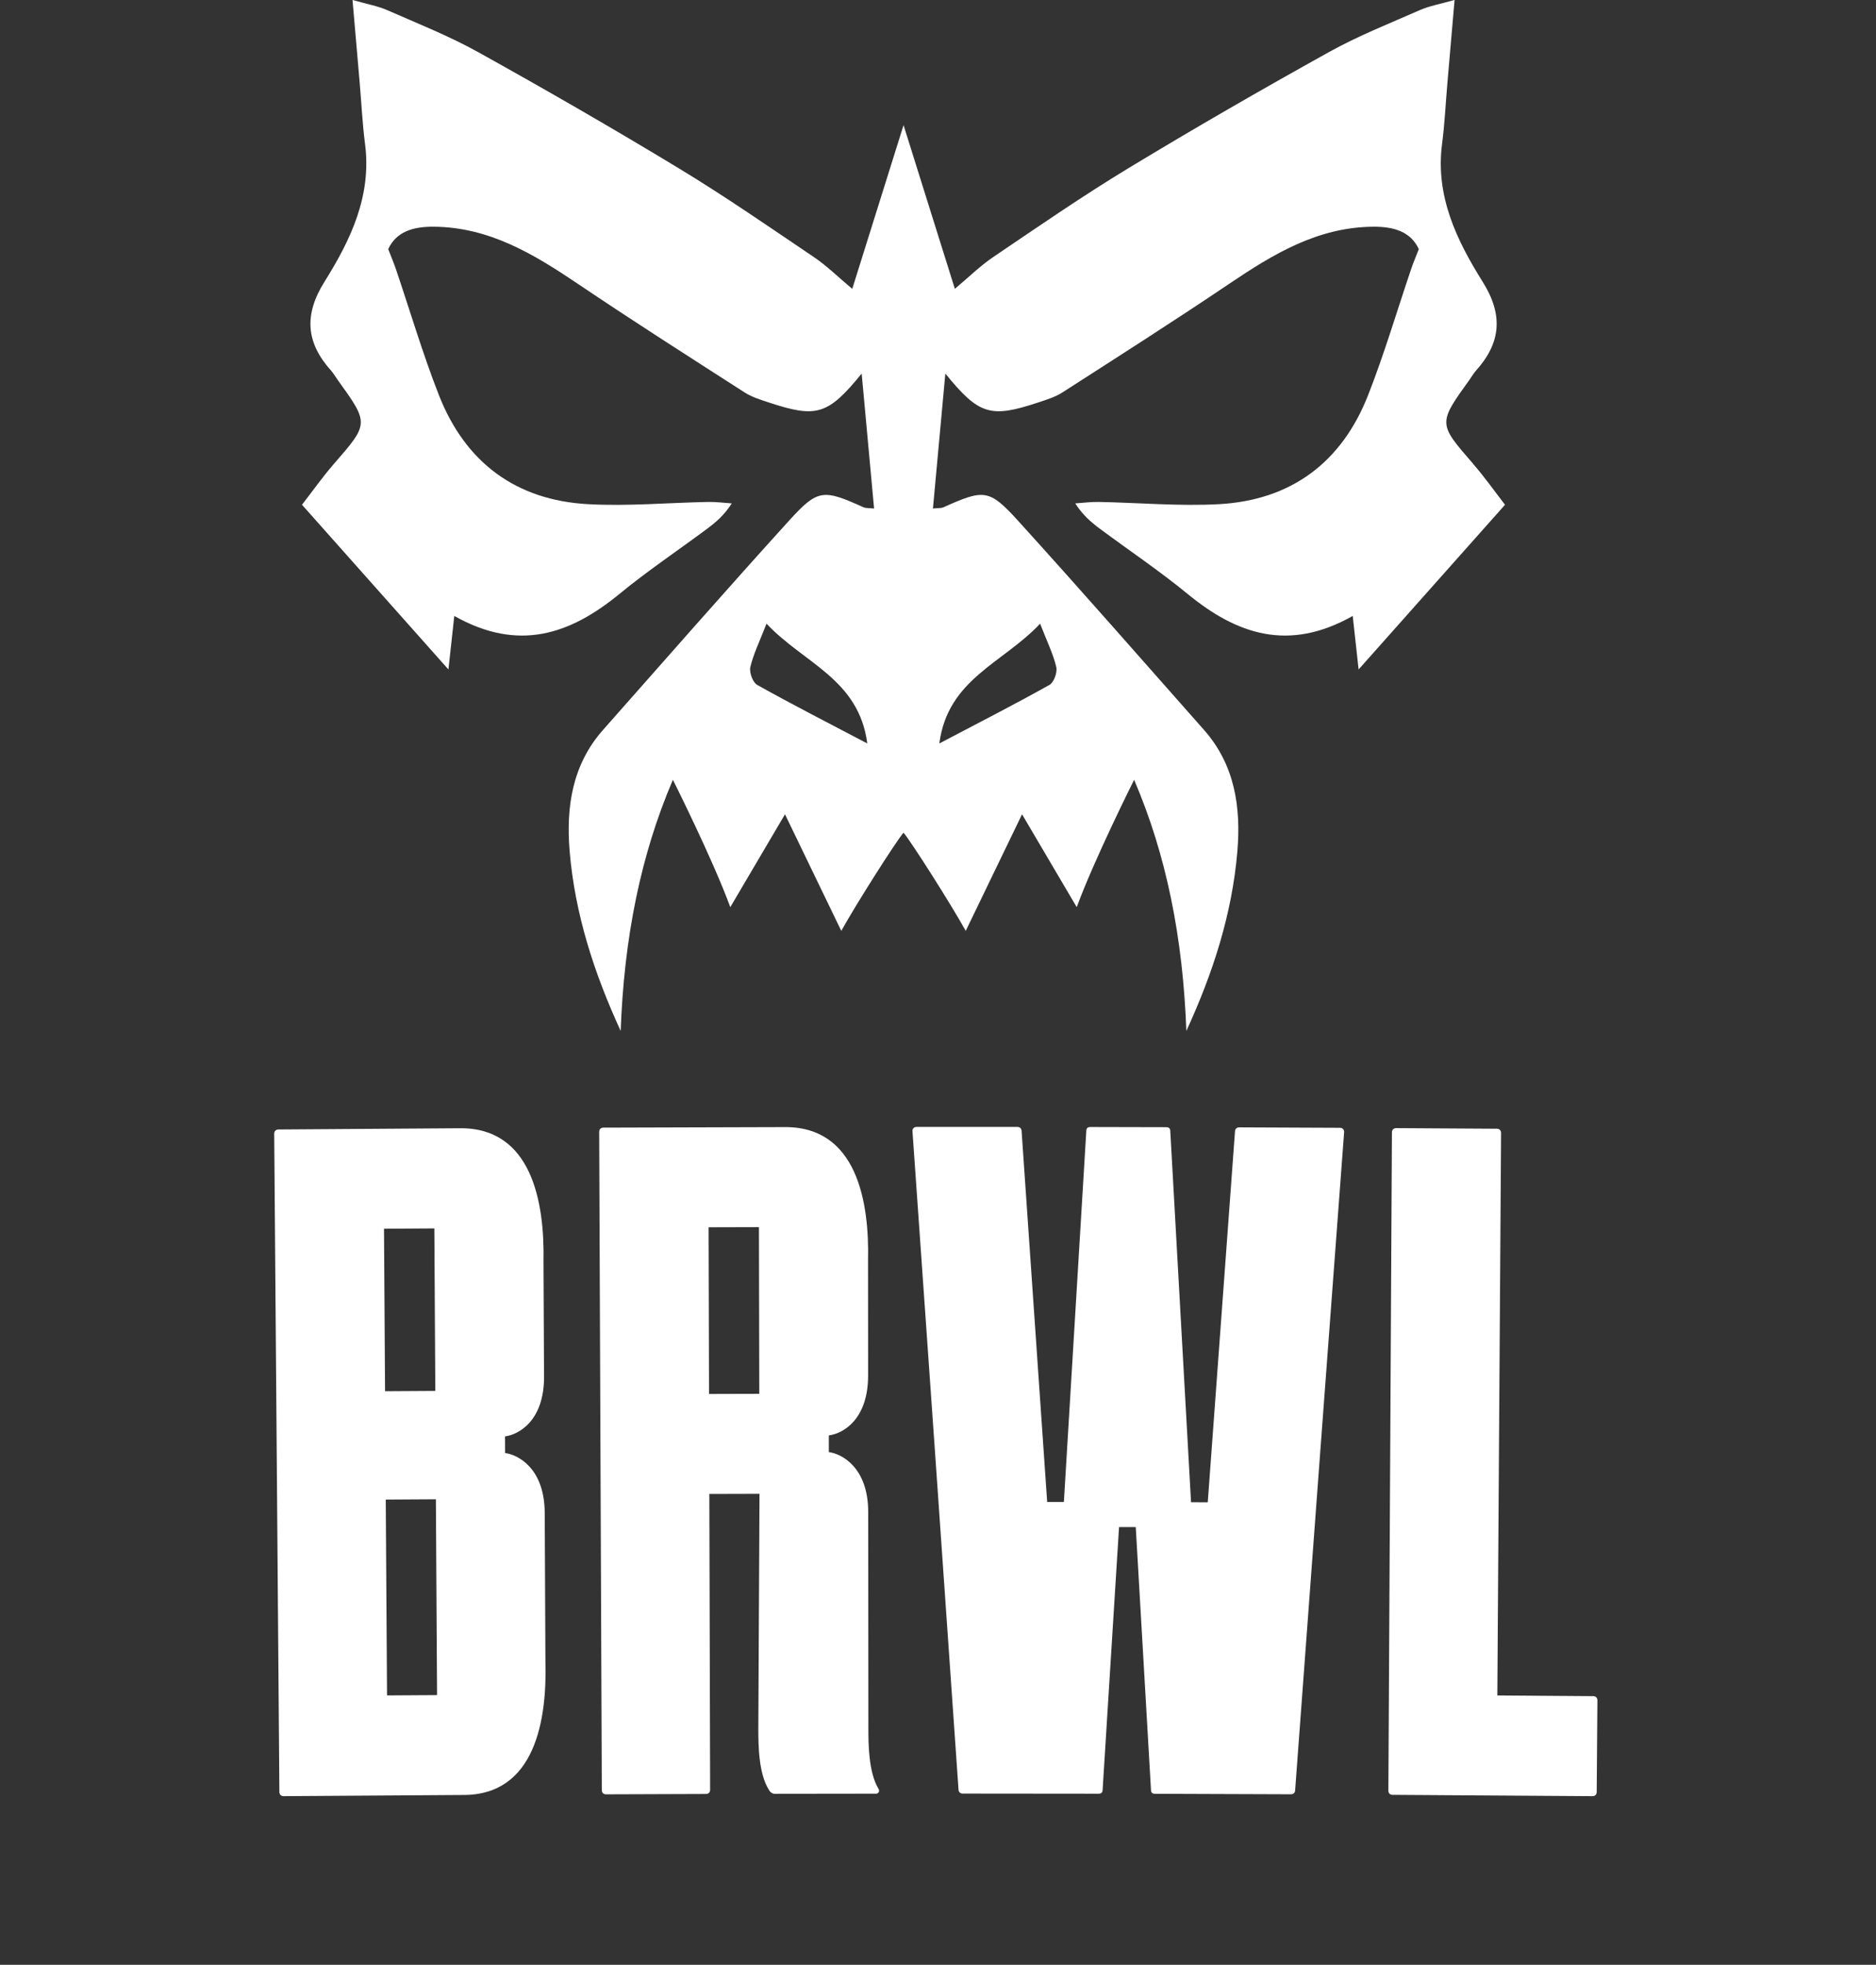 <svg viewBox="0 0 427.81 447.96" xmlns="http://www.w3.org/2000/svg" data-name="Layer 2" id="Layer_2">
  <rect x="0" y="0" width="427.81" height="447.96" fill="#333333" stroke="none"/>
  <defs>
    <style>
      .cls-1 {
        fill: #fff;
      }
    </style>
  </defs>
  <path d="m335.96,105.76c-8.02-9.21-8.06-9.17-.83-19.21.49-.68.89-1.42,1.45-2.04,5.73-6.37,6.26-12.72,1.53-20.27-5.93-9.46-10.8-19.54-9.26-31.39.6-4.62.82-9.28,1.22-13.93.52-6,1.04-11.99,1.64-18.94-3.5,1-5.79,1.39-7.86,2.3-6.99,3.07-14.14,5.9-20.8,9.6-15.39,8.55-30.65,17.34-45.71,26.46-10.52,6.37-20.66,13.38-30.85,20.27-2.97,2.01-5.56,4.58-8.74,7.24-3.98-12.69-7.77-24.78-11.7-37.32h0s0,0,0,0c0,0,0,0,0,0h0c-3.93,12.55-7.72,24.64-11.7,37.33-3.18-2.66-5.77-5.24-8.74-7.24-10.2-6.89-20.33-13.9-30.85-20.27-15.06-9.12-30.32-17.91-45.71-26.46-6.66-3.7-13.81-6.53-20.8-9.6-2.07-.91-4.36-1.3-7.86-2.3.6,6.94,1.12,12.94,1.64,18.94.4,4.64.62,9.31,1.22,13.93,1.53,11.85-3.33,21.92-9.26,31.39-4.73,7.55-4.2,13.9,1.53,20.27.55.62.96,1.36,1.45,2.04,7.23,10.03,7.19,9.99-.83,19.21-2.6,2.99-4.89,6.24-7.27,9.31,11.13,12.52,22.09,24.84,33.39,37.55.43-3.89.85-7.69,1.34-12.2,14.65,8.27,26.44,4.19,37.66-5.02,6.42-5.27,13.36-9.92,20.03-14.88,1.97-1.47,3.85-3.06,5.59-5.76-1.78-.12-3.57-.36-5.35-.33-9.13.17-18.29,1.01-27.38.51-16.52-.89-28.05-9.54-34.07-24.89-3.7-9.43-6.57-19.2-9.83-28.8-.46-1.35-1.02-2.67-1.72-4.46,1.83-3.97,5.65-5.15,10.36-5.11,12.68.09,22.82,6.24,32.87,13.01,12.54,8.46,25.31,16.59,38.04,24.77,1.65,1.06,3.63,1.67,5.52,2.29,10.89,3.61,13.5,2.85,21.18-6.59.97,10.59,1.89,20.51,2.83,30.77-1.17-.13-1.87-.04-2.42-.29-9.15-4.11-10.38-4.2-16.92,3-14.32,15.77-28.35,31.8-42.47,47.76-7.03,7.94-8.45,17.59-7.62,27.62,1.19,14.29,5.56,27.79,11.64,41.01.38-10.35,1.48-20.5,3.54-30.41,1.91-9.16,4.63-18.12,8.37-26.84.01,0,9.12,18.18,13.09,29.03,4.47-7.58,8.16-13.84,12.47-21.17,4.48,9.28,8.42,17.41,12.84,26.58,3.43-6.19,12.48-20.4,14.19-22.39,1.71,1.99,10.76,16.2,14.19,22.39,4.43-9.17,8.36-17.3,12.84-26.58,4.32,7.32,8,13.58,12.47,21.17,3.98-10.85,13.08-29.03,13.09-29.03,3.74,8.72,6.47,17.68,8.37,26.84,2.06,9.91,3.16,20.07,3.54,30.41,6.08-13.22,10.45-26.72,11.64-41.01.83-10.03-.59-19.67-7.62-27.62-14.12-15.95-28.15-31.99-42.47-47.76-6.54-7.2-7.77-7.11-16.92-3-.55.25-1.25.16-2.42.29.94-10.25,1.86-20.18,2.83-30.77,7.68,9.44,10.29,10.2,21.18,6.59,1.89-.63,3.87-1.23,5.52-2.29,12.73-8.18,25.49-16.31,38.04-24.77,10.05-6.78,20.19-12.93,32.87-13.01,4.7-.03,8.52,1.14,10.36,5.11-.7,1.8-1.26,3.11-1.72,4.46-3.26,9.61-6.13,19.37-9.83,28.8-6.02,15.35-17.55,23.99-34.07,24.89-9.09.49-18.25-.34-27.38-.51-1.78-.03-3.57.21-5.35.33,1.74,2.7,3.62,4.29,5.59,5.76,6.68,4.96,13.61,9.61,20.03,14.88,11.22,9.21,23.01,13.29,37.66,5.02.5,4.51.91,8.31,1.34,12.2,11.3-12.71,22.26-25.03,33.39-37.55-2.38-3.07-4.67-6.33-7.27-9.31Zm-163.28,50.4c-1.02-.57-1.85-2.86-1.57-4.07.69-2.97,2.09-5.78,3.69-9.9,8.44,9.01,21.06,12.6,22.98,27.31-8.92-4.69-17.09-8.86-25.1-13.34Zm64.51-13.97c1.6,4.12,2.99,6.92,3.69,9.9.28,1.21-.55,3.51-1.57,4.07-8.01,4.48-16.18,8.65-25.1,13.34,1.92-14.71,14.54-18.3,22.98-27.31Z" class="cls-1"></path>
  <g>
    <path d="m124.07,313.76c.05,10.26-5.85,13.33-8.9,13.72,0,1.52.01,2.28.02,3.8,2.86.37,8.98,3.38,9.03,13.64.05,11.27.11,22.55.16,33.82.38,13.17-2.22,30.61-18.86,30.5-13.62.08-27.23.17-40.85.27-.57,0-.95-.37-.96-.94-.39-50.03-.79-100.07-1.18-150.1,0-.57.38-.95.95-.96,13.72-.11,27.45-.2,41.17-.28,16.7-.31,19.55,17.04,19.29,30.3.05,10.49.07,15.73.12,26.22Zm-36.26,3.43c4.58-.03,6.87-.04,11.46-.07-.07-12.35-.15-24.7-.22-37.05-4.59.03-6.89.04-11.48.07.08,12.35.16,24.7.24,37.05Zm11.6,24.63c-4.58.03-6.86.04-11.44.07.1,14.88.2,29.77.29,44.65,4.57-.03,6.85-.04,11.41-.07-.09-14.88-.18-29.77-.27-44.65Z" class="cls-1"></path>
    <path d="m199.75,408.94c-9.27,0-13.91.01-23.18.03-.38,0-.95-.38-1.14-.76-2.48-3.79-2.49-10.44-2.5-14.05.09-17.86.18-35.72.27-53.58-4.58,0-6.86.02-11.44.03.06,22.48.12,44.97.18,67.45,0,.57-.38.95-.95.95-9.12.03-13.68.04-22.8.08-.57,0-.95-.38-.95-.95-.2-50.03-.4-100.07-.6-150.1,0-.57.38-.95.95-.95,13.73-.05,27.45-.09,41.18-.12,16.7-.24,19.48,17.12,19.18,30.38,0,10.49.01,15.73.02,26.22,0,10.26-5.9,13.31-8.96,13.69,0,1.52,0,2.28,0,3.8,2.86.38,8.97,3.41,8.98,13.67.01,16.47.03,32.93.04,49.4,0,3.23,0,9.88,2.29,13.68.38.57,0,1.14-.57,1.14Zm-26.6-91.16c-.03-12.67-.05-25.33-.08-38-4.59,0-6.89.02-11.48.03.03,12.67.07,25.33.1,38,4.58-.01,6.87-.02,11.45-.03Z" class="cls-1"></path>
    <path d="m208.07,257.88c0-.57.38-.95.96-.95,9.19,0,13.79,0,22.98,0,.57,0,.96.38.96.95,1.95,28.19,3.89,56.37,5.83,84.56,1.53,0,2.29,0,3.81,0,1.7-28.18,3.4-56.36,5.11-84.54,0-.76.38-.95.96-.95,6.89.01,10.34.02,17.24.04.57,0,.96.19.96.95,1.58,28.19,3.16,56.38,4.73,84.56,1.53,0,2.29,0,3.81.01,2.06-28.18,4.13-56.35,6.21-84.53,0-.57.39-.95.96-.95,9.19.03,13.79.05,22.98.1.57,0,.95.38.95.95-3.75,50.02-7.47,100.03-11.17,150.05,0,.57-.38.95-.96.95-10.32-.04-20.65-.08-30.97-.11-.57,0-.95-.19-.95-.95-1.15-19.95-2.31-39.91-3.47-59.86-1.52,0-2.29,0-3.81,0-1.25,19.95-2.5,39.9-3.74,59.84,0,.76-.38.95-.95.95-10.32-.02-20.65-.03-30.97-.03-.57,0-.95-.38-.95-.95-3.47-50.04-6.97-100.07-10.5-150.1Z" class="cls-1"></path>
    <path d="m317.55,409.21c-.57,0-.95-.39-.94-.96.27-50.03.54-100.07.81-150.1,0-.57.39-.95.96-.95,9.19.05,13.79.08,22.98.14.57,0,.95.39.95.96-.28,42.75-.57,85.5-.85,128.25,8.75.06,13.13.09,21.88.16.57,0,.95.39.94.96-.07,8.36-.1,12.54-.16,20.9,0,.57-.39.95-.96.94-15.2-.11-30.4-.21-45.6-.3Z" class="cls-1"></path>
  </g>
</svg>
